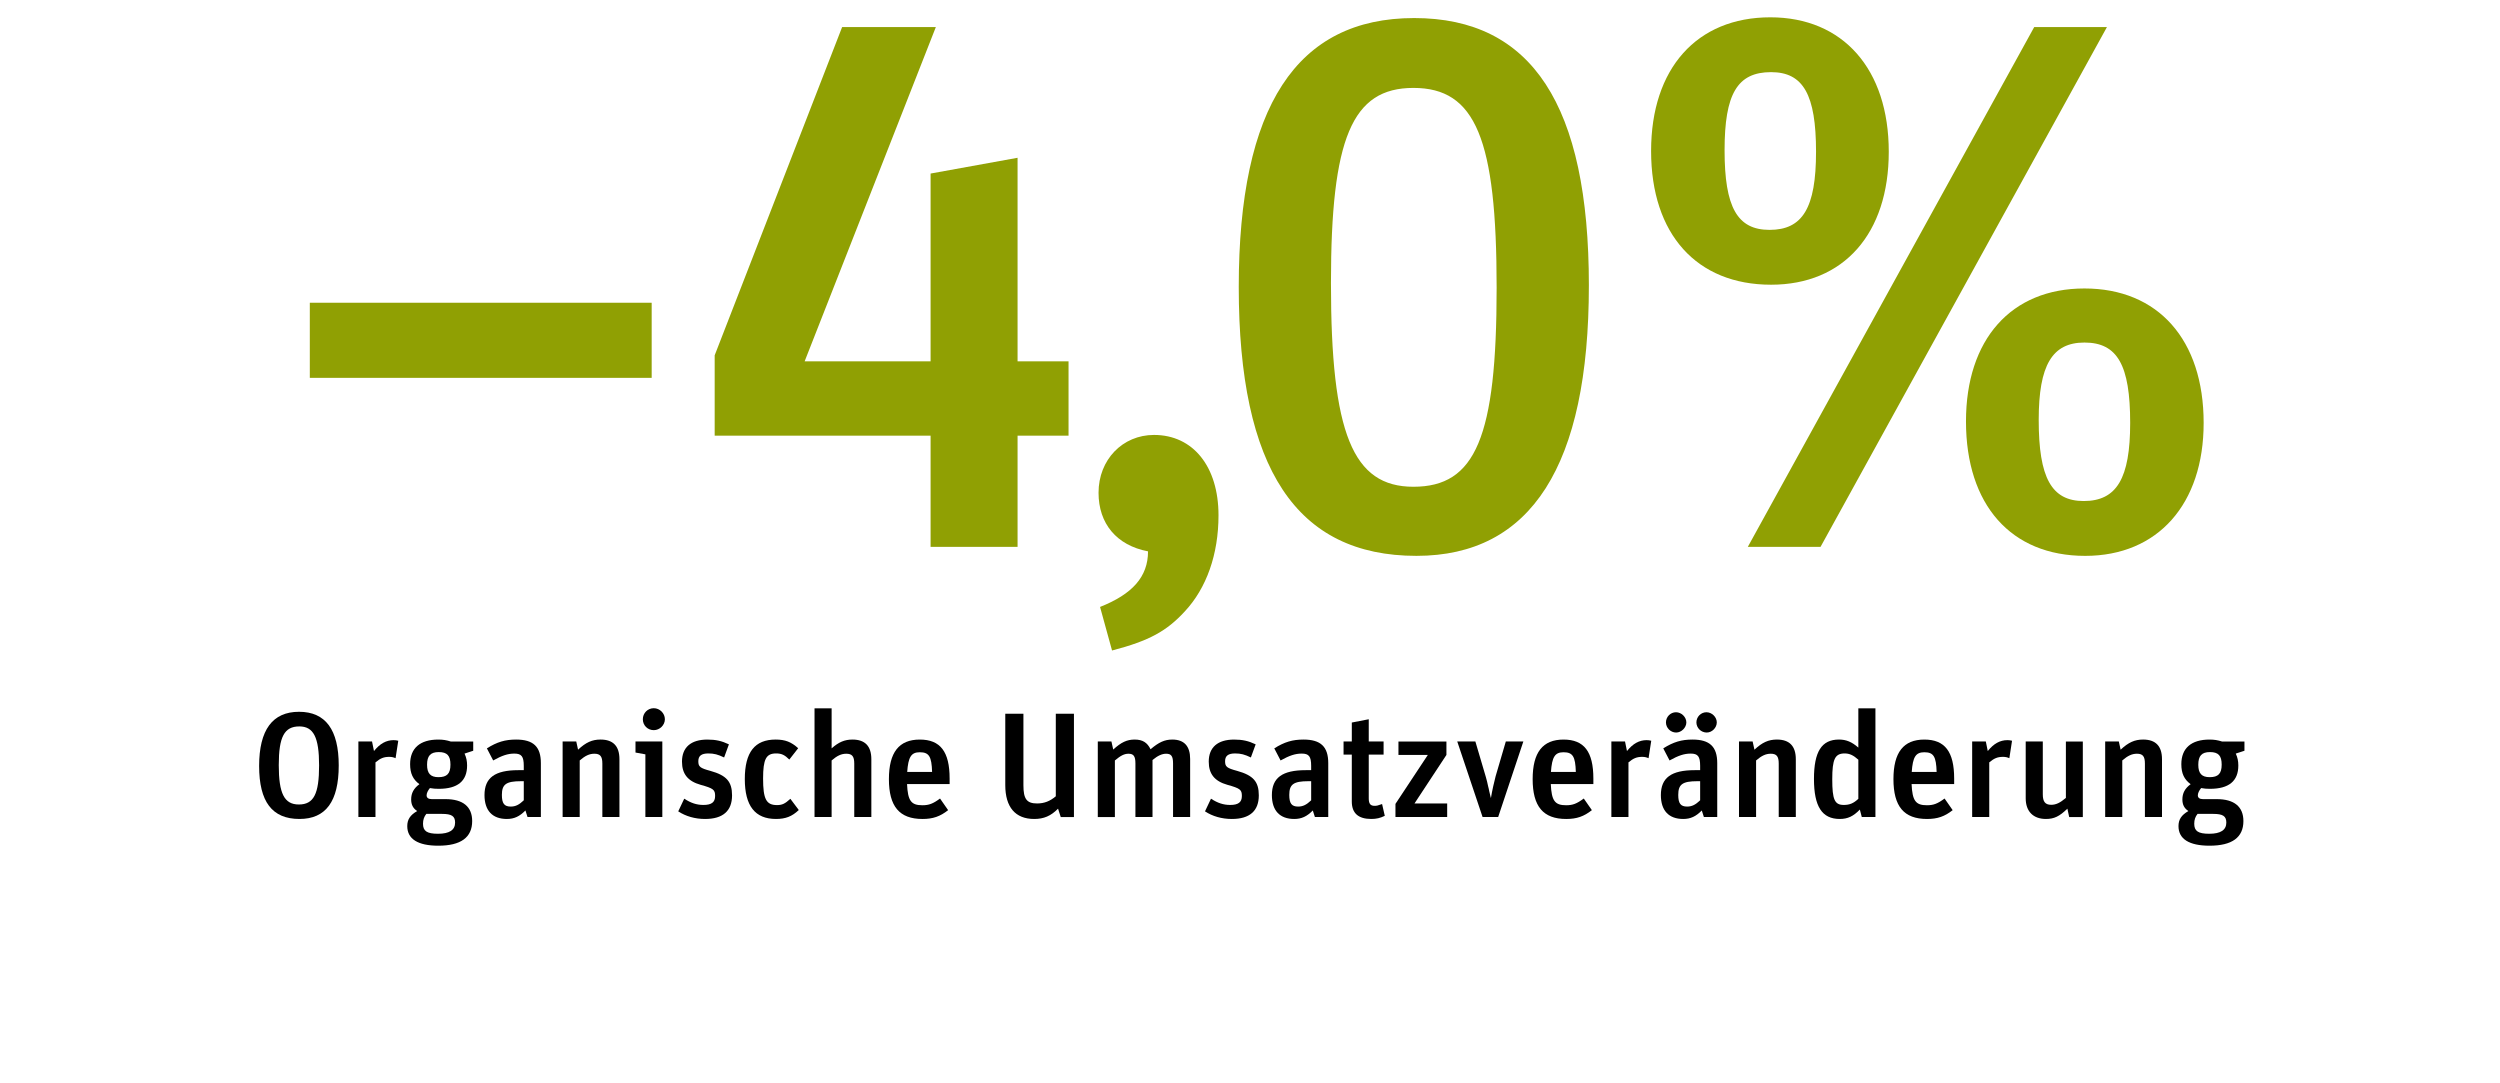 <?xml version="1.0" encoding="UTF-8"?>
<svg xmlns="http://www.w3.org/2000/svg" version="1.1" viewBox="0 0 300 130">
  <!-- Generator: Adobe Illustrator 29.6.1, SVG Export Plug-In . SVG Version: 2.1.1 Build 9)  -->
  <defs>
    <style>
      .st0 {
        fill: #90a003;
      }

      .st1 {
        display: none;
      }
    </style>
  </defs>
  <g id="Umsatz_x5F_in_x5F_Mio_x5F_CHF" class="st1">
    <g>
      <path d="M86.687,97.041c-.864.878-1.709,1.235-2.86,1.235-2.267,0-3.472-1.415-3.472-4.066v-8.562h2.177v8.581c0,1.647.396,2.186,1.637,2.186.863,0,1.547-.269,2.249-.86v-9.906h2.177v12.396h-1.583l-.324-1.003Z"/>
      <path d="M91.456,88.979h1.637l.216.968c.954-.878,1.655-1.2,2.573-1.2.954,0,1.511.357,1.907,1.164.99-.842,1.691-1.164,2.609-1.164,1.421,0,2.141.788,2.141,2.328v6.969h-2.051v-6.431c0-.878-.216-1.165-.828-1.165-.503,0-1.007.233-1.637.753v6.843h-2.051v-6.431c0-.86-.216-1.165-.828-1.165-.503,0-.935.215-1.637.807v6.789h-2.051v-9.064Z"/>
      <path d="M109.827,90.896c-.738-.358-1.206-.483-1.889-.483-.828,0-1.205.286-1.205.931,0,.663.198.824,1.457,1.165,1.925.537,2.591,1.29,2.591,2.938,0,1.863-1.098,2.83-3.238,2.83-1.206,0-2.321-.322-3.22-.913l.719-1.522c.792.52,1.493.752,2.303.752.972,0,1.403-.322,1.403-1.074,0-.753-.198-.914-1.745-1.344-1.529-.431-2.23-1.308-2.23-2.777,0-1.72,1.079-2.65,3.04-2.65,1.008,0,1.727.161,2.591.573l-.576,1.576Z"/>
      <path d="M117.259,97.256c-.702.717-1.35,1.021-2.231,1.021-1.727,0-2.681-1.003-2.681-2.866,0-2.077,1.242-2.991,4.066-2.991h.647v-.52c0-1.129-.27-1.469-1.133-1.469-.773,0-1.475.232-2.537.824l-.755-1.451c1.223-.771,2.195-1.057,3.508-1.057,2.069,0,2.969.859,2.969,2.83v6.467h-1.602l-.251-.788ZM116.737,93.744c-1.799,0-2.303.377-2.303,1.648,0,1.021.288,1.397,1.062,1.397.576,0,1.007-.215,1.565-.753v-2.293h-.324Z"/>
      <path d="M120.948,88.979h.99v-2.275l2.033-.394v2.669h1.781v1.576h-1.781v5.249c0,.645.198.896.702.896.27,0,.396-.035.899-.215l.324,1.415c-.558.269-1.007.376-1.619.376-1.565,0-2.338-.698-2.338-2.096v-5.625h-.99v-1.576Z"/>
      <path d="M127.174,96.468l3.886-5.876h-3.526v-1.612h5.757v1.612l-3.832,5.822h3.922v1.63h-6.207v-1.576Z"/>
      <path d="M140.669,90.323l-1.224-.161v-.681h2.303v8.562h-1.079v-7.721ZM141.946,86.687c0,.448-.377.824-.827.824-.486,0-.828-.341-.828-.824,0-.502.324-.824.81-.824s.845.341.845.824Z"/>
      <path d="M145.023,89.481h.756l.251,1.235c1.062-1.003,1.871-1.415,2.825-1.415,1.313,0,2.105.824,2.105,2.204v6.538h-1.08v-6.252c0-1.075-.378-1.541-1.259-1.541-.773,0-1.493.358-2.519,1.236v6.557h-1.08v-8.562Z"/>
      <path d="M158.393,85.737h1.709l2.394,6.879c.287.859.521,1.756.575,2.257h.036c.107-.932.198-1.308.54-2.257l2.428-6.879h1.691v12.307h-1.133v-8.312c0-1.075.018-1.756.071-3.153h-.018c-.234,1.021-.504,1.881-.882,2.938l-2.213,6.145h-1.097l-2.195-6.037c-.324-.877-.449-1.325-.684-2.274q-.09-.376-.198-.771h-.018c.072,2.329.072,2.651.072,3.153v8.312h-1.08v-12.307Z"/>
      <path d="M171.655,90.323l-1.224-.161v-.681h2.303v8.562h-1.079v-7.721ZM172.933,86.687c0,.448-.378.824-.828.824-.485,0-.827-.341-.827-.824,0-.502.324-.824.81-.824s.846.341.846.824Z"/>
      <path d="M182.306,93.78c0,2.866-1.205,4.442-3.4,4.442-2.248,0-3.454-1.54-3.454-4.442,0-2.92,1.188-4.479,3.4-4.479,2.231,0,3.454,1.577,3.454,4.479ZM176.585,93.744c0,2.526.702,3.619,2.285,3.619,1.637,0,2.303-1.039,2.303-3.619,0-2.489-.72-3.582-2.339-3.582-1.565,0-2.249,1.093-2.249,3.582Z"/>
      <path d="M186.751,97.238c0,.501-.432.931-.953.931-.54,0-.936-.394-.936-.931,0-.538.414-.95.936-.95.504,0,.953.448.953.95Z"/>
      <path d="M200.533,97.148c-.971.734-1.925,1.074-3.076,1.074-3.112,0-4.587-2.006-4.587-6.252,0-4.299,1.493-6.395,4.551-6.395,1.151,0,2.016.286,2.896.949l-.558.806c-.773-.573-1.475-.806-2.356-.806-2.375,0-3.311,1.522-3.311,5.392,0,3.87.918,5.339,3.364,5.339.936,0,1.602-.251,2.519-.932l.558.824Z"/>
      <path d="M203.126,85.737h1.134v5.249h5.146v-5.249h1.151v12.307h-1.151v-6.073h-5.146v6.073h-1.134v-12.307Z"/>
      <path d="M214.084,85.737h6.009v.967h-4.875v4.39h4.029v.949h-4.029v6.001h-1.134v-12.307Z"/>
    </g>
    <g>
      <path class="st0" d="M39.606,57.011h10.976V16.782l-10.436,5.22-3.148-5.94L53.551,2.833h7.647v54.178h9.716v8.459h-31.308v-8.459Z"/>
      <path class="st0" d="M87.65,57.011h10.976V16.782l-10.436,5.22-3.148-5.94,16.554-13.229h7.647v54.178h9.716v8.459h-31.308v-8.459Z"/>
      <path class="st0" d="M130.565,65.2c1.889-19.799,9.537-38.878,21.052-52.648h-27.35V3.193h37.516v9.899c-11.516,13.049-19.253,33.569-20.242,53.278l-10.976-1.17Z"/>
      <path class="st0" d="M170.421,57.011h10.977V16.782l-10.437,5.22-3.148-5.94,16.554-13.229h7.646v54.178h9.717v8.459h-31.309v-8.459Z"/>
      <path class="st0" d="M208.299,72.67c3.868-1.53,5.758-3.6,5.758-6.66-3.778-.72-5.938-3.33-5.938-7.02,0-3.959,2.879-6.93,6.657-6.93,4.679,0,7.737,3.78,7.737,9.63,0,4.68-1.439,8.729-4.049,11.52-2.159,2.34-4.229,3.51-8.727,4.68l-1.439-5.22Z"/>
      <path class="st0" d="M260.299,9.223c-15.204,4.32-20.332,8.91-22.761,20.159,3.778-2.97,7.017-4.14,11.425-4.14,10.797,0,17.634,7.83,17.634,20.069,0,13.049-7.737,21.329-19.883,21.329-13.404,0-21.321-9.99-21.321-26.729,0-11.79,3.148-21.059,9.446-27.539,5.487-5.76,11.336-8.46,23.301-11.07l2.159,7.92ZM236.638,37.751v.09c-.09.54-.09,1.53-.09,2.7v1.17c0,11.52,3.06,16.56,9.896,16.56,6.027,0,9.177-4.32,9.177-12.6,0-8.1-3.059-12.149-9.177-12.149-3.868,0-6.478,1.08-9.807,3.87v.36Z"/>
    </g>
  </g>
  <g id="Organisches_x5F_Wachstum">
    <g>
      <path d="M40.647,91.863c0,4.3-1.547,6.413-4.713,6.413-3.274,0-4.839-2.06-4.839-6.359,0-4.316,1.601-6.502,4.786-6.502,3.184,0,4.767,2.15,4.767,6.449ZM33.452,91.81c0,3.422.666,4.729,2.411,4.729,1.781,0,2.429-1.254,2.429-4.693,0-3.368-.666-4.676-2.375-4.676-1.799,0-2.464,1.254-2.464,4.64Z"/>
      <path d="M43.007,88.979h1.637l.234,1.146c.72-.896,1.475-1.308,2.357-1.308.198,0,.342.018.558.071l-.324,2.097c-.234-.107-.45-.162-.756-.162-.647,0-1.062.162-1.655.663v6.557h-2.051v-9.064Z"/>
      <path d="M55.745,90.431c.216.466.306.896.306,1.433,0,1.863-1.134,2.795-3.4,2.795-.378,0-.684-.018-1.062-.09-.251.305-.396.609-.396.878,0,.287.216.448.611.448h1.655c2.105,0,3.202.913,3.202,2.633,0,1.971-1.367,2.956-4.065,2.956-2.447,0-3.724-.806-3.724-2.347,0-.788.342-1.325,1.188-1.81-.504-.34-.72-.771-.72-1.397,0-.752.306-1.325.989-1.827-.773-.573-1.115-1.289-1.115-2.4,0-1.916,1.188-2.955,3.382-2.955.558,0,.989.071,1.493.232h2.698v1.11l-1.043.341ZM51.158,97.668c-.27.34-.396.698-.396,1.182,0,.878.468,1.201,1.799,1.201,1.367,0,2.051-.448,2.051-1.344,0-.771-.414-1.039-1.565-1.039h-1.889ZM51.248,91.774c0,1.039.414,1.486,1.367,1.486,1.026,0,1.439-.43,1.439-1.505,0-1.074-.396-1.505-1.403-1.505-.989,0-1.403.448-1.403,1.523Z"/>
      <path d="M63.051,97.256c-.702.717-1.35,1.021-2.231,1.021-1.727,0-2.681-1.003-2.681-2.866,0-2.077,1.241-2.991,4.066-2.991h.647v-.52c0-1.129-.27-1.469-1.133-1.469-.773,0-1.475.232-2.537.824l-.755-1.451c1.223-.771,2.195-1.057,3.508-1.057,2.069,0,2.969.859,2.969,2.83v6.467h-1.602l-.251-.788ZM62.529,93.744c-1.799,0-2.303.377-2.303,1.648,0,1.021.288,1.397,1.062,1.397.576,0,1.007-.215,1.565-.753v-2.293h-.324Z"/>
      <path d="M67.514,88.979h1.637l.216.985c.936-.878,1.691-1.218,2.699-1.218,1.511,0,2.267.788,2.267,2.364v6.933h-2.051v-6.413c0-.86-.252-1.183-.954-1.183-.594,0-1.097.233-1.763.807v6.789h-2.051v-9.064Z"/>
      <path d="M77.447,90.521l-1.188-.216v-1.325h3.22v9.064h-2.033v-7.523ZM79.786,86.311c0,.698-.612,1.308-1.332,1.308-.737,0-1.313-.573-1.313-1.308s.576-1.326,1.313-1.326c.72,0,1.332.609,1.332,1.326Z"/>
      <path d="M86.893,90.896c-.738-.358-1.206-.483-1.889-.483-.828,0-1.205.286-1.205.931,0,.663.198.824,1.457,1.165,1.925.537,2.591,1.29,2.591,2.938,0,1.863-1.098,2.83-3.238,2.83-1.206,0-2.321-.322-3.22-.913l.719-1.522c.792.52,1.493.752,2.303.752.972,0,1.403-.322,1.403-1.074,0-.753-.198-.914-1.745-1.344-1.529-.431-2.23-1.308-2.23-2.777,0-1.72,1.079-2.65,3.04-2.65,1.008,0,1.727.161,2.591.573l-.576,1.576Z"/>
      <path d="M95.854,97.202c-.81.771-1.583,1.074-2.735,1.074-2.519,0-3.742-1.576-3.742-4.782,0-3.225,1.187-4.747,3.706-4.747,1.133,0,1.871.286,2.698,1.039l-1.062,1.361c-.558-.556-.935-.734-1.583-.734-1.205,0-1.565.681-1.565,3.009,0,2.473.377,3.189,1.673,3.189.612,0,.954-.162,1.601-.753l1.008,1.344Z"/>
      <path d="M97.744,85.003h2.051v4.801c.845-.753,1.565-1.057,2.5-1.057,1.511,0,2.267.788,2.267,2.364v6.933h-2.051v-6.413c0-.86-.252-1.183-.954-1.183-.594,0-1.097.233-1.763.807v6.789h-2.051v-13.041Z"/>
      <path d="M113.775,97.22c-.954.753-1.817,1.057-3.076,1.057-2.771,0-4.03-1.504-4.03-4.782,0-3.207,1.205-4.747,3.706-4.747,2.464,0,3.58,1.45,3.58,4.675v.663h-5.109c.09,2.007.486,2.544,1.835,2.544.792,0,1.277-.18,2.123-.807l.971,1.397ZM111.851,92.634c-.054-1.845-.36-2.364-1.475-2.364-1.025,0-1.385.555-1.511,2.364h2.986Z"/>
      <path d="M126.965,97.041c-.864.878-1.709,1.235-2.86,1.235-2.267,0-3.472-1.415-3.472-4.066v-8.562h2.177v8.581c0,1.647.396,2.186,1.637,2.186.863,0,1.547-.269,2.249-.86v-9.906h2.177v12.396h-1.583l-.324-1.003Z"/>
      <path d="M131.734,88.979h1.637l.216.968c.954-.878,1.655-1.2,2.573-1.2.954,0,1.511.357,1.907,1.164.99-.842,1.691-1.164,2.609-1.164,1.421,0,2.141.788,2.141,2.328v6.969h-2.051v-6.431c0-.878-.216-1.165-.828-1.165-.503,0-1.007.233-1.637.753v6.843h-2.051v-6.431c0-.86-.216-1.165-.828-1.165-.503,0-.935.215-1.637.807v6.789h-2.051v-9.064Z"/>
      <path d="M150.105,90.896c-.738-.358-1.206-.483-1.889-.483-.828,0-1.205.286-1.205.931,0,.663.198.824,1.457,1.165,1.925.537,2.59,1.29,2.59,2.938,0,1.863-1.097,2.83-3.238,2.83-1.206,0-2.321-.322-3.22-.913l.719-1.522c.792.52,1.493.752,2.303.752.972,0,1.403-.322,1.403-1.074,0-.753-.198-.914-1.745-1.344-1.529-.431-2.23-1.308-2.23-2.777,0-1.72,1.079-2.65,3.04-2.65,1.008,0,1.727.161,2.591.573l-.576,1.576Z"/>
      <path d="M157.537,97.256c-.701.717-1.349,1.021-2.23,1.021-1.727,0-2.681-1.003-2.681-2.866,0-2.077,1.241-2.991,4.065-2.991h.648v-.52c0-1.129-.271-1.469-1.134-1.469-.773,0-1.476.232-2.536.824l-.756-1.451c1.224-.771,2.194-1.057,3.508-1.057,2.069,0,2.969.859,2.969,2.83v6.467h-1.602l-.252-.788ZM157.016,93.744c-1.799,0-2.303.377-2.303,1.648,0,1.021.288,1.397,1.062,1.397.575,0,1.008-.215,1.565-.753v-2.293h-.324Z"/>
      <path d="M161.228,88.979h.989v-2.275l2.033-.394v2.669h1.781v1.576h-1.781v5.249c0,.645.198.896.701.896.271,0,.396-.035.9-.215l.323,1.415c-.558.269-1.008.376-1.619.376-1.565,0-2.339-.698-2.339-2.096v-5.625h-.989v-1.576Z"/>
      <path d="M167.454,96.468l3.886-5.876h-3.526v-1.612h5.757v1.612l-3.832,5.822h3.922v1.63h-6.206v-1.576Z"/>
      <path d="M174.867,88.979h2.177l1.259,4.264c.108.376.198.734.271,1.11.09.358.054.18.126.556.071.269.126.537.197.824h.019c.126-.788.396-1.989.558-2.58l1.224-4.174h2.104l-3.022,9.064h-1.871l-3.04-9.064Z"/>
      <path d="M191.024,97.22c-.953.753-1.817,1.057-3.076,1.057-2.771,0-4.03-1.504-4.03-4.782,0-3.207,1.206-4.747,3.706-4.747,2.465,0,3.58,1.45,3.58,4.675v.663h-5.109c.091,2.007.486,2.544,1.835,2.544.792,0,1.277-.18,2.123-.807l.972,1.397ZM189.1,92.634c-.054-1.845-.36-2.364-1.476-2.364-1.025,0-1.385.555-1.511,2.364h2.986Z"/>
      <path d="M193.365,88.979h1.638l.233,1.146c.72-.896,1.476-1.308,2.356-1.308.198,0,.342.018.558.071l-.323,2.097c-.234-.107-.45-.162-.756-.162-.647,0-1.062.162-1.655.663v6.557h-2.051v-9.064Z"/>
      <path d="M204.215,97.256c-.701.717-1.349,1.021-2.23,1.021-1.727,0-2.681-1.003-2.681-2.866,0-2.077,1.241-2.991,4.065-2.991h.648v-.52c0-1.129-.271-1.469-1.134-1.469-.773,0-1.476.232-2.536.824l-.756-1.451c1.224-.771,2.194-1.057,3.508-1.057,2.069,0,2.969.859,2.969,2.83v6.467h-1.602l-.252-.788ZM202.362,86.687c0,.627-.594,1.218-1.224,1.218-.665,0-1.224-.555-1.224-1.218s.54-1.218,1.206-1.218c.647,0,1.241.574,1.241,1.218ZM203.693,93.744c-1.799,0-2.303.377-2.303,1.648,0,1.021.288,1.397,1.062,1.397.575,0,1.008-.215,1.565-.753v-2.293h-.324ZM206.014,86.687c0,.645-.575,1.218-1.205,1.218-.684,0-1.241-.555-1.241-1.218s.54-1.218,1.205-1.218c.648,0,1.241.574,1.241,1.218Z"/>
      <path d="M208.679,88.979h1.638l.216.985c.936-.878,1.69-1.218,2.698-1.218,1.511,0,2.267.788,2.267,2.364v6.933h-2.051v-6.413c0-.86-.252-1.183-.953-1.183-.594,0-1.098.233-1.764.807v6.789h-2.051v-9.064Z"/>
      <path d="M223.181,97.148c-.773.806-1.457,1.128-2.41,1.128-2.123,0-3.095-1.486-3.095-4.801,0-3.278.918-4.729,3.005-4.729.863,0,1.547.286,2.32.967v-4.711h2.051v13.041h-1.637l-.234-.896ZM223.001,91.165c-.594-.537-1.062-.752-1.637-.752-1.17,0-1.493.681-1.493,3.099,0,2.454.287,3.081,1.385,3.081.701,0,1.169-.197,1.745-.734v-4.693Z"/>
      <path d="M234.319,97.22c-.953.753-1.817,1.057-3.076,1.057-2.771,0-4.03-1.504-4.03-4.782,0-3.207,1.206-4.747,3.706-4.747,2.465,0,3.58,1.45,3.58,4.675v.663h-5.109c.091,2.007.486,2.544,1.835,2.544.792,0,1.277-.18,2.123-.807l.972,1.397ZM232.395,92.634c-.054-1.845-.36-2.364-1.476-2.364-1.025,0-1.385.555-1.511,2.364h2.986Z"/>
      <path d="M236.66,88.979h1.638l.233,1.146c.72-.896,1.476-1.308,2.356-1.308.198,0,.342.018.558.071l-.323,2.097c-.234-.107-.45-.162-.756-.162-.647,0-1.062.162-1.655.663v6.557h-2.051v-9.064Z"/>
      <path d="M248.086,97.041c-.954.932-1.602,1.235-2.573,1.235-1.528,0-2.428-.913-2.428-2.472v-6.825h2.051v6.342c0,.878.287,1.254,1.007,1.254.576,0,1.062-.233,1.764-.824v-6.771h2.032v9.064h-1.637l-.216-1.003Z"/>
      <path d="M252.621,88.979h1.638l.216.985c.936-.878,1.69-1.218,2.698-1.218,1.511,0,2.267.788,2.267,2.364v6.933h-2.051v-6.413c0-.86-.252-1.183-.953-1.183-.594,0-1.098.233-1.764.807v6.789h-2.051v-9.064Z"/>
      <path d="M268.293,90.431c.216.466.306.896.306,1.433,0,1.863-1.134,2.795-3.4,2.795-.378,0-.684-.018-1.062-.09-.252.305-.396.609-.396.878,0,.287.216.448.611.448h1.655c2.104,0,3.202.913,3.202,2.633,0,1.971-1.367,2.956-4.065,2.956-2.447,0-3.725-.806-3.725-2.347,0-.788.342-1.325,1.188-1.81-.504-.34-.72-.771-.72-1.397,0-.752.307-1.325.99-1.827-.774-.573-1.116-1.289-1.116-2.4,0-1.916,1.188-2.955,3.383-2.955.558,0,.989.071,1.493.232h2.698v1.11l-1.043.341ZM263.705,97.668c-.27.34-.396.698-.396,1.182,0,.878.468,1.201,1.799,1.201,1.367,0,2.051-.448,2.051-1.344,0-.771-.414-1.039-1.565-1.039h-1.889ZM263.795,91.774c0,1.039.414,1.486,1.367,1.486,1.025,0,1.439-.43,1.439-1.505,0-1.074-.396-1.505-1.403-1.505-.989,0-1.403.448-1.403,1.523Z"/>
    </g>
    <g>
      <path class="st0" d="M37.177,36.329h41.024v9.013h-41.024v-9.013Z"/>
      <path class="st0" d="M85.761,52.282v-9.644L101.055,3.25h11.246l-15.744,40.109h15.114v-22.533l10.437-1.893v24.426h6.117v8.923h-6.117v13.34h-10.437v-13.34h-25.91Z"/>
      <path class="st0" d="M132.005,72.833c3.869-1.533,5.758-3.605,5.758-6.67-3.779-.721-5.938-3.335-5.938-7.031,0-3.966,2.879-6.94,6.658-6.94,4.678,0,7.737,3.785,7.737,9.644,0,4.687-1.439,8.743-4.048,11.537-2.159,2.343-4.228,3.515-8.727,4.687l-1.439-5.228Z"/>
      <path class="st0" d="M190.664,34.255c0,21.632-6.928,32.448-20.692,32.448-14.395,0-21.322-10.456-21.322-32.268,0-21.632,6.928-32.268,21.052-32.268,14.125,0,20.963,10.456,20.963,32.087ZM159.715,33.985c0,18.026,2.609,24.426,9.896,24.426,7.468,0,9.986-5.949,9.986-23.885,0-17.846-2.519-23.976-9.986-23.976-7.377,0-9.896,6.039-9.896,23.435Z"/>
      <path class="st0" d="M226.652,18.212c0,9.824-5.398,15.954-14.125,15.954-8.906,0-14.395-6.039-14.395-16.044,0-9.915,5.488-16.044,14.305-16.044,8.727,0,14.215,6.219,14.215,16.134ZM206.949,18.031c0,6.851,1.529,9.554,5.398,9.554,3.958,0,5.577-2.614,5.577-9.374,0-6.85-1.529-9.554-5.397-9.554-4.049,0-5.578,2.614-5.578,9.374ZM244.105,3.25h8.727l-34.367,62.373h-8.727L244.105,3.25ZM264.438,50.75c0,9.734-5.488,15.954-14.215,15.954-8.906,0-14.305-6.129-14.305-16.134,0-9.825,5.398-15.954,14.215-15.954s14.305,6.129,14.305,16.134ZM244.645,50.39c0,6.94,1.53,9.734,5.398,9.734,3.959,0,5.578-2.704,5.578-9.374,0-6.94-1.529-9.645-5.488-9.645-3.868,0-5.488,2.704-5.488,9.284Z"/>
    </g>
  </g>
  <g id="Anorganisches_x5F_Wachstum" class="st1">
    <g>
      <path d="M25.426,85.647h2.303l3.544,12.396h-2.339l-.792-3.063h-3.382l-.828,3.063h-2.212l3.706-12.396ZM26.488,88.084c-.162,1.074-.324,1.773-.684,3.081l-.576,2.114h2.483l-.54-2.114c-.342-1.308-.468-1.952-.647-3.081h-.036Z"/>
      <path d="M33.021,88.979h1.637l.216.985c.936-.878,1.691-1.218,2.699-1.218,1.511,0,2.267.788,2.267,2.364v6.933h-2.051v-6.413c0-.86-.252-1.183-.954-1.183-.594,0-1.097.233-1.763.807v6.789h-2.051v-9.064Z"/>
      <path d="M49.609,93.529c0,3.136-1.295,4.747-3.796,4.747-2.59,0-3.868-1.594-3.868-4.782,0-3.171,1.259-4.747,3.814-4.747s3.85,1.594,3.85,4.782ZM44.123,93.512c0,2.437.396,3.225,1.637,3.225,1.259,0,1.655-.771,1.655-3.261,0-2.436-.396-3.188-1.673-3.188-1.224,0-1.619.771-1.619,3.225Z"/>
      <path d="M51.77,88.979h1.637l.234,1.146c.72-.896,1.475-1.308,2.357-1.308.198,0,.342.018.558.071l-.324,2.097c-.234-.107-.45-.162-.756-.162-.647,0-1.062.162-1.655.663v6.557h-2.051v-9.064Z"/>
      <path d="M64.508,90.431c.216.466.306.896.306,1.433,0,1.863-1.134,2.795-3.4,2.795-.378,0-.684-.018-1.062-.09-.252.305-.396.609-.396.878,0,.287.216.448.611.448h1.655c2.105,0,3.202.913,3.202,2.633,0,1.971-1.367,2.956-4.065,2.956-2.447,0-3.724-.806-3.724-2.347,0-.788.342-1.325,1.188-1.81-.504-.34-.72-.771-.72-1.397,0-.752.306-1.325.989-1.827-.773-.573-1.115-1.289-1.115-2.4,0-1.916,1.188-2.955,3.382-2.955.558,0,.989.071,1.493.232h2.698v1.11l-1.043.341ZM59.921,97.668c-.27.34-.396.698-.396,1.182,0,.878.467,1.201,1.799,1.201,1.367,0,2.051-.448,2.051-1.344,0-.771-.414-1.039-1.565-1.039h-1.889ZM60.011,91.774c0,1.039.414,1.486,1.367,1.486,1.025,0,1.439-.43,1.439-1.505,0-1.074-.396-1.505-1.403-1.505-.989,0-1.403.448-1.403,1.523Z"/>
      <path d="M71.814,97.256c-.702.717-1.35,1.021-2.231,1.021-1.727,0-2.681-1.003-2.681-2.866,0-2.077,1.242-2.991,4.066-2.991h.647v-.52c0-1.129-.27-1.469-1.133-1.469-.773,0-1.475.232-2.537.824l-.755-1.451c1.223-.771,2.195-1.057,3.508-1.057,2.069,0,2.969.859,2.969,2.83v6.467h-1.602l-.251-.788ZM71.292,93.744c-1.799,0-2.303.377-2.303,1.648,0,1.021.288,1.397,1.062,1.397.576,0,1.007-.215,1.565-.753v-2.293h-.324Z"/>
      <path d="M76.277,88.979h1.637l.216.985c.936-.878,1.691-1.218,2.699-1.218,1.511,0,2.267.788,2.267,2.364v6.933h-2.051v-6.413c0-.86-.252-1.183-.954-1.183-.594,0-1.097.233-1.763.807v6.789h-2.051v-9.064Z"/>
      <path d="M86.21,90.521l-1.188-.216v-1.325h3.22v9.064h-2.033v-7.523ZM88.549,86.311c0,.698-.612,1.308-1.332,1.308-.737,0-1.313-.573-1.313-1.308s.576-1.326,1.313-1.326c.72,0,1.332.609,1.332,1.326Z"/>
      <path d="M95.656,90.896c-.738-.358-1.206-.483-1.889-.483-.828,0-1.205.286-1.205.931,0,.663.198.824,1.457,1.165,1.925.537,2.591,1.29,2.591,2.938,0,1.863-1.098,2.83-3.238,2.83-1.206,0-2.321-.322-3.22-.913l.719-1.522c.792.52,1.493.752,2.303.752.972,0,1.403-.322,1.403-1.074,0-.753-.198-.914-1.745-1.344-1.529-.431-2.23-1.308-2.23-2.777,0-1.72,1.079-2.65,3.04-2.65,1.008,0,1.727.161,2.591.573l-.576,1.576Z"/>
      <path d="M104.617,97.202c-.81.771-1.583,1.074-2.735,1.074-2.519,0-3.742-1.576-3.742-4.782,0-3.225,1.188-4.747,3.706-4.747,1.133,0,1.871.286,2.698,1.039l-1.062,1.361c-.558-.556-.935-.734-1.583-.734-1.205,0-1.565.681-1.565,3.009,0,2.473.377,3.189,1.673,3.189.612,0,.954-.162,1.601-.753l1.008,1.344Z"/>
      <path d="M106.507,85.003h2.051v4.801c.845-.753,1.565-1.057,2.5-1.057,1.511,0,2.267.788,2.267,2.364v6.933h-2.051v-6.413c0-.86-.252-1.183-.954-1.183-.594,0-1.097.233-1.763.807v6.789h-2.051v-13.041Z"/>
      <path d="M122.539,97.22c-.954.753-1.817,1.057-3.076,1.057-2.771,0-4.03-1.504-4.03-4.782,0-3.207,1.205-4.747,3.706-4.747,2.464,0,3.58,1.45,3.58,4.675v.663h-5.109c.09,2.007.486,2.544,1.835,2.544.792,0,1.277-.18,2.123-.807l.971,1.397ZM120.614,92.634c-.054-1.845-.36-2.364-1.475-2.364-1.025,0-1.385.555-1.511,2.364h2.986Z"/>
      <path d="M135.728,97.041c-.864.878-1.709,1.235-2.861,1.235-2.267,0-3.472-1.415-3.472-4.066v-8.562h2.177v8.581c0,1.647.396,2.186,1.637,2.186.863,0,1.547-.269,2.249-.86v-9.906h2.177v12.396h-1.583l-.324-1.003Z"/>
      <path d="M140.498,88.979h1.637l.216.968c.954-.878,1.655-1.2,2.573-1.2.954,0,1.511.357,1.907,1.164.99-.842,1.691-1.164,2.609-1.164,1.421,0,2.141.788,2.141,2.328v6.969h-2.051v-6.431c0-.878-.216-1.165-.828-1.165-.503,0-1.007.233-1.637.753v6.843h-2.051v-6.431c0-.86-.216-1.165-.828-1.165-.503,0-.935.215-1.637.807v6.789h-2.051v-9.064Z"/>
      <path d="M158.869,90.896c-.737-.358-1.205-.483-1.889-.483-.828,0-1.206.286-1.206.931,0,.663.198.824,1.458,1.165,1.925.537,2.59,1.29,2.59,2.938,0,1.863-1.097,2.83-3.238,2.83-1.205,0-2.32-.322-3.22-.913l.72-1.522c.791.52,1.493.752,2.303.752.971,0,1.403-.322,1.403-1.074,0-.753-.198-.914-1.745-1.344-1.529-.431-2.231-1.308-2.231-2.777,0-1.72,1.08-2.65,3.041-2.65,1.007,0,1.727.161,2.59.573l-.575,1.576Z"/>
      <path d="M166.301,97.256c-.701.717-1.349,1.021-2.23,1.021-1.727,0-2.681-1.003-2.681-2.866,0-2.077,1.241-2.991,4.065-2.991h.648v-.52c0-1.129-.271-1.469-1.134-1.469-.773,0-1.476.232-2.536.824l-.756-1.451c1.224-.771,2.194-1.057,3.508-1.057,2.069,0,2.969.859,2.969,2.83v6.467h-1.602l-.252-.788ZM165.779,93.744c-1.799,0-2.303.377-2.303,1.648,0,1.021.288,1.397,1.062,1.397.575,0,1.008-.215,1.565-.753v-2.293h-.324Z"/>
      <path d="M169.991,88.979h.989v-2.275l2.033-.394v2.669h1.781v1.576h-1.781v5.249c0,.645.198.896.701.896.271,0,.396-.035.9-.215l.323,1.415c-.558.269-1.008.376-1.619.376-1.565,0-2.339-.698-2.339-2.096v-5.625h-.989v-1.576Z"/>
      <path d="M176.218,96.468l3.886-5.876h-3.526v-1.612h5.757v1.612l-3.832,5.822h3.922v1.63h-6.206v-1.576Z"/>
      <path d="M183.631,88.979h2.177l1.259,4.264c.108.376.198.734.271,1.11.09.358.054.18.126.556.071.269.126.537.197.824h.019c.126-.788.396-1.989.558-2.58l1.224-4.174h2.104l-3.022,9.064h-1.871l-3.04-9.064Z"/>
      <path d="M199.788,97.22c-.953.753-1.817,1.057-3.076,1.057-2.771,0-4.03-1.504-4.03-4.782,0-3.207,1.206-4.747,3.706-4.747,2.465,0,3.58,1.45,3.58,4.675v.663h-5.109c.091,2.007.486,2.544,1.835,2.544.792,0,1.277-.18,2.123-.807l.972,1.397ZM197.863,92.634c-.054-1.845-.36-2.364-1.476-2.364-1.025,0-1.385.555-1.511,2.364h2.986Z"/>
      <path d="M202.129,88.979h1.638l.233,1.146c.72-.896,1.476-1.308,2.356-1.308.198,0,.342.018.558.071l-.323,2.097c-.234-.107-.45-.162-.756-.162-.647,0-1.062.162-1.655.663v6.557h-2.051v-9.064Z"/>
      <path d="M212.979,97.256c-.701.717-1.349,1.021-2.23,1.021-1.727,0-2.681-1.003-2.681-2.866,0-2.077,1.241-2.991,4.065-2.991h.648v-.52c0-1.129-.271-1.469-1.134-1.469-.773,0-1.476.232-2.536.824l-.756-1.451c1.224-.771,2.194-1.057,3.508-1.057,2.069,0,2.969.859,2.969,2.83v6.467h-1.602l-.252-.788ZM211.126,86.687c0,.627-.594,1.218-1.224,1.218-.665,0-1.224-.555-1.224-1.218s.54-1.218,1.206-1.218c.647,0,1.241.574,1.241,1.218ZM212.457,93.744c-1.799,0-2.303.377-2.303,1.648,0,1.021.288,1.397,1.062,1.397.575,0,1.008-.215,1.565-.753v-2.293h-.324ZM214.777,86.687c0,.645-.575,1.218-1.205,1.218-.684,0-1.241-.555-1.241-1.218s.54-1.218,1.205-1.218c.648,0,1.241.574,1.241,1.218Z"/>
      <path d="M217.442,88.979h1.638l.216.985c.936-.878,1.69-1.218,2.698-1.218,1.511,0,2.267.788,2.267,2.364v6.933h-2.051v-6.413c0-.86-.252-1.183-.953-1.183-.594,0-1.098.233-1.764.807v6.789h-2.051v-9.064Z"/>
      <path d="M231.944,97.148c-.773.806-1.457,1.128-2.41,1.128-2.123,0-3.095-1.486-3.095-4.801,0-3.278.918-4.729,3.005-4.729.863,0,1.547.286,2.32.967v-4.711h2.051v13.041h-1.637l-.234-.896ZM231.765,91.165c-.594-.537-1.062-.752-1.637-.752-1.17,0-1.493.681-1.493,3.099,0,2.454.287,3.081,1.385,3.081.701,0,1.169-.197,1.745-.734v-4.693Z"/>
      <path d="M243.083,97.22c-.953.753-1.817,1.057-3.076,1.057-2.771,0-4.03-1.504-4.03-4.782,0-3.207,1.206-4.747,3.706-4.747,2.465,0,3.58,1.45,3.58,4.675v.663h-5.109c.091,2.007.486,2.544,1.835,2.544.792,0,1.277-.18,2.123-.807l.972,1.397ZM241.158,92.634c-.054-1.845-.36-2.364-1.476-2.364-1.025,0-1.385.555-1.511,2.364h2.986Z"/>
      <path d="M245.424,88.979h1.638l.233,1.146c.72-.896,1.476-1.308,2.356-1.308.198,0,.342.018.558.071l-.323,2.097c-.234-.107-.45-.162-.756-.162-.647,0-1.062.162-1.655.663v6.557h-2.051v-9.064Z"/>
      <path d="M256.85,97.041c-.954.932-1.602,1.235-2.573,1.235-1.528,0-2.428-.913-2.428-2.472v-6.825h2.051v6.342c0,.878.287,1.254,1.007,1.254.576,0,1.062-.233,1.764-.824v-6.771h2.032v9.064h-1.637l-.216-1.003Z"/>
      <path d="M261.385,88.979h1.638l.216.985c.936-.878,1.69-1.218,2.698-1.218,1.511,0,2.267.788,2.267,2.364v6.933h-2.051v-6.413c0-.86-.252-1.183-.953-1.183-.594,0-1.098.233-1.764.807v6.789h-2.051v-9.064Z"/>
      <path d="M277.057,90.431c.216.466.306.896.306,1.433,0,1.863-1.134,2.795-3.4,2.795-.378,0-.684-.018-1.062-.09-.252.305-.396.609-.396.878,0,.287.216.448.611.448h1.655c2.104,0,3.202.913,3.202,2.633,0,1.971-1.367,2.956-4.065,2.956-2.447,0-3.725-.806-3.725-2.347,0-.788.342-1.325,1.188-1.81-.504-.34-.72-.771-.72-1.397,0-.752.307-1.325.99-1.827-.774-.573-1.116-1.289-1.116-2.4,0-1.916,1.188-2.955,3.383-2.955.558,0,.989.071,1.493.232h2.698v1.11l-1.043.341ZM272.469,97.668c-.27.34-.396.698-.396,1.182,0,.878.468,1.201,1.799,1.201,1.367,0,2.051-.448,2.051-1.344,0-.771-.414-1.039-1.565-1.039h-1.889ZM272.559,91.774c0,1.039.414,1.486,1.367,1.486,1.025,0,1.439-.43,1.439-1.505,0-1.074-.396-1.505-1.403-1.505-.989,0-1.403.448-1.403,1.523Z"/>
    </g>
    <g>
      <path class="st0" d="M60.209,52.282v-9.644L75.503,3.25h11.246l-15.744,40.109h15.114v-22.533l10.437-1.893v24.426h6.117v8.923h-6.117v13.34h-10.437v-13.34h-25.91Z"/>
      <path class="st0" d="M108.253,72.833c3.869-1.533,5.758-3.605,5.758-6.67-3.778-.721-5.938-3.335-5.938-7.031,0-3.966,2.879-6.94,6.657-6.94,4.678,0,7.737,3.785,7.737,9.644,0,4.687-1.439,8.743-4.049,11.537-2.159,2.343-4.229,3.515-8.727,4.687l-1.439-5.228Z"/>
      <path class="st0" d="M162.053,9.289c-15.204,4.326-20.332,8.923-22.761,20.19,3.779-2.975,7.018-4.146,11.426-4.146,10.796,0,17.633,7.841,17.633,20.1,0,13.069-7.737,21.362-19.882,21.362-13.405,0-21.322-10.005-21.322-26.77,0-11.807,3.148-21.091,9.446-27.581,5.488-5.769,11.335-8.473,23.301-11.086l2.159,7.932ZM138.392,37.861v.09c-.09.541-.09,1.532-.09,2.704v1.171c0,11.537,3.059,16.584,9.896,16.584,6.027,0,9.177-4.326,9.177-12.619,0-8.112-3.059-12.168-9.177-12.168-3.869,0-6.478,1.082-9.806,3.876v.36Z"/>
      <path class="st0" d="M202.898,18.212c0,9.824-5.397,15.954-14.124,15.954-8.907,0-14.395-6.039-14.395-16.044,0-9.915,5.487-16.044,14.305-16.044,8.727,0,14.214,6.219,14.214,16.134ZM183.196,18.031c0,6.851,1.529,9.554,5.398,9.554,3.958,0,5.577-2.614,5.577-9.374,0-6.85-1.529-9.554-5.397-9.554-4.049,0-5.578,2.614-5.578,9.374ZM220.353,3.25h8.727l-34.367,62.373h-8.727L220.353,3.25ZM240.685,50.75c0,9.734-5.488,15.954-14.215,15.954-8.906,0-14.305-6.129-14.305-16.134,0-9.825,5.398-15.954,14.215-15.954s14.305,6.129,14.305,16.134ZM220.893,50.39c0,6.94,1.529,9.734,5.397,9.734,3.958,0,5.578-2.704,5.578-9.374,0-6.94-1.529-9.645-5.488-9.645-3.868,0-5.487,2.704-5.487,9.284Z"/>
    </g>
  </g>
  <g id="Anzahl_x5F_Mitarbeitende" class="st1">
    <g>
      <path d="M72.967,85.647h2.303l3.544,12.396h-2.339l-.792-3.063h-3.382l-.828,3.063h-2.212l3.706-12.396ZM74.028,88.084c-.162,1.074-.324,1.773-.684,3.081l-.576,2.114h2.483l-.54-2.114c-.342-1.308-.468-1.952-.647-3.081h-.036Z"/>
      <path d="M80.561,88.979h1.637l.216.985c.936-.878,1.691-1.218,2.699-1.218,1.511,0,2.267.788,2.267,2.364v6.933h-2.051v-6.413c0-.86-.252-1.183-.954-1.183-.594,0-1.097.233-1.763.807v6.789h-2.051v-9.064Z"/>
      <path d="M89.414,96.468l3.886-5.876h-3.526v-1.612h5.757v1.612l-3.832,5.822h3.922v1.63h-6.207v-1.576Z"/>
      <path d="M102.135,97.256c-.702.717-1.35,1.021-2.231,1.021-1.727,0-2.681-1.003-2.681-2.866,0-2.077,1.241-2.991,4.066-2.991h.647v-.52c0-1.129-.27-1.469-1.133-1.469-.773,0-1.475.232-2.537.824l-.755-1.451c1.223-.771,2.195-1.057,3.508-1.057,2.069,0,2.969.859,2.969,2.83v6.467h-1.602l-.251-.788ZM101.613,93.744c-1.799,0-2.303.377-2.303,1.648,0,1.021.288,1.397,1.062,1.397.576,0,1.007-.215,1.565-.753v-2.293h-.324Z"/>
      <path d="M106.598,85.003h2.051v4.801c.845-.753,1.565-1.057,2.5-1.057,1.511,0,2.267.788,2.267,2.364v6.933h-2.051v-6.413c0-.86-.252-1.183-.954-1.183-.594,0-1.097.233-1.763.807v6.789h-2.051v-13.041Z"/>
      <path d="M119.283,98.008c-.468.161-.881.233-1.331.233-1.403,0-1.907-.663-1.907-2.544v-10.694h2.051v10.945c0,.555.126.698.648.698l.288-.018.252,1.379Z"/>
      <path d="M125.726,85.647h3.004l1.691,5.769c.27.913.432,1.827.504,2.812h.036c.126-1.254.234-1.953.486-2.812l1.655-5.769h3.112v12.396h-2.123v-6.359c0-1.559.054-3.063.144-4.245h-.036c-.18,1.092-.612,2.901-.936,3.94l-1.421,4.479h-1.997l-1.403-4.281c-.27-.842-.666-2.669-.899-4.138h-.036c.09,1.182.144,2.901.144,4.281v6.323h-1.925v-12.396Z"/>
      <path d="M139.581,90.521l-1.188-.216v-1.325h3.22v9.064h-2.033v-7.523ZM141.92,86.311c0,.698-.612,1.308-1.332,1.308-.737,0-1.313-.573-1.313-1.308s.576-1.326,1.313-1.326c.72,0,1.332.609,1.332,1.326Z"/>
      <path d="M143.576,88.979h.99v-2.275l2.033-.394v2.669h1.781v1.576h-1.781v5.249c0,.645.198.896.702.896.27,0,.396-.035.899-.215l.324,1.415c-.558.269-1.007.376-1.619.376-1.565,0-2.338-.698-2.338-2.096v-5.625h-.99v-1.576Z"/>
      <path d="M154.731,97.256c-.702.717-1.35,1.021-2.231,1.021-1.727,0-2.68-1.003-2.68-2.866,0-2.077,1.242-2.991,4.066-2.991h.647v-.52c0-1.129-.27-1.469-1.133-1.469-.774,0-1.476.232-2.537.824l-.755-1.451c1.223-.771,2.195-1.057,3.508-1.057,2.068,0,2.968.859,2.968,2.83v6.467h-1.601l-.252-.788ZM154.21,93.744c-1.8,0-2.303.377-2.303,1.648,0,1.021.287,1.397,1.061,1.397.576,0,1.008-.215,1.565-.753v-2.293h-.323Z"/>
      <path d="M159.194,88.979h1.638l.233,1.146c.72-.896,1.476-1.308,2.356-1.308.198,0,.342.018.558.071l-.323,2.097c-.234-.107-.45-.162-.756-.162-.647,0-1.062.162-1.655.663v6.557h-2.051v-9.064Z"/>
      <path d="M167.741,89.768c.684-.698,1.422-1.021,2.321-1.021,2.068,0,3.004,1.469,3.004,4.729,0,3.314-.953,4.801-3.059,4.801-.953,0-1.78-.357-2.446-1.074l-.233.842h-1.638v-13.041h2.051v4.765ZM167.741,95.912c.504.466,1.008.681,1.602.681,1.205,0,1.529-.645,1.529-3.099s-.288-3.081-1.422-3.081c-.629,0-1.062.196-1.709.806v4.693Z"/>
      <path d="M181.902,97.22c-.953.753-1.817,1.057-3.076,1.057-2.771,0-4.03-1.504-4.03-4.782,0-3.207,1.206-4.747,3.706-4.747,2.465,0,3.58,1.45,3.58,4.675v.663h-5.109c.091,2.007.486,2.544,1.835,2.544.792,0,1.277-.18,2.123-.807l.972,1.397ZM179.978,92.634c-.054-1.845-.36-2.364-1.476-2.364-1.025,0-1.385.555-1.511,2.364h2.986Z"/>
      <path d="M184.747,90.521l-1.188-.216v-1.325h3.221v9.064h-2.033v-7.523ZM187.086,86.311c0,.698-.611,1.308-1.331,1.308-.738,0-1.313-.573-1.313-1.308s.575-1.326,1.313-1.326c.72,0,1.331.609,1.331,1.326Z"/>
      <path d="M188.742,88.979h.989v-2.275l2.033-.394v2.669h1.781v1.576h-1.781v5.249c0,.645.198.896.701.896.271,0,.396-.035.899-.215l.324,1.415c-.558.269-1.008.376-1.619.376-1.565,0-2.339-.698-2.339-2.096v-5.625h-.989v-1.576Z"/>
      <path d="M202.146,97.22c-.953.753-1.817,1.057-3.076,1.057-2.771,0-4.03-1.504-4.03-4.782,0-3.207,1.206-4.747,3.706-4.747,2.465,0,3.58,1.45,3.58,4.675v.663h-5.109c.091,2.007.486,2.544,1.835,2.544.792,0,1.277-.18,2.123-.807l.972,1.397ZM200.222,92.634c-.054-1.845-.36-2.364-1.476-2.364-1.025,0-1.385.555-1.511,2.364h2.986Z"/>
      <path d="M204.487,88.979h1.638l.216.985c.936-.878,1.69-1.218,2.698-1.218,1.511,0,2.267.788,2.267,2.364v6.933h-2.051v-6.413c0-.86-.252-1.183-.953-1.183-.594,0-1.098.233-1.764.807v6.789h-2.051v-9.064Z"/>
      <path d="M218.989,97.148c-.773.806-1.457,1.128-2.41,1.128-2.123,0-3.095-1.486-3.095-4.801,0-3.278.918-4.729,3.005-4.729.863,0,1.547.286,2.32.967v-4.711h2.051v13.041h-1.637l-.234-.896ZM218.81,91.165c-.594-.537-1.062-.752-1.637-.752-1.17,0-1.493.681-1.493,3.099,0,2.454.287,3.081,1.385,3.081.701,0,1.169-.197,1.745-.734v-4.693Z"/>
      <path d="M230.128,97.22c-.953.753-1.817,1.057-3.076,1.057-2.771,0-4.03-1.504-4.03-4.782,0-3.207,1.206-4.747,3.706-4.747,2.465,0,3.58,1.45,3.58,4.675v.663h-5.109c.091,2.007.486,2.544,1.835,2.544.792,0,1.277-.18,2.123-.807l.972,1.397ZM228.203,92.634c-.054-1.845-.36-2.364-1.476-2.364-1.025,0-1.385.555-1.511,2.364h2.986Z"/>
    </g>
    <g>
      <path class="st0" d="M39.994,57.011h10.979V16.782l-10.439,5.22-3.15-5.94L53.943,2.833h7.65v54.178h9.72v8.459h-31.319v-8.459Z"/>
      <path class="st0" d="M111.902,9.223c-15.209,4.32-20.339,8.91-22.769,20.159,3.78-2.97,7.02-4.14,11.429-4.14,10.8,0,17.64,7.83,17.64,20.069,0,13.049-7.74,21.329-19.89,21.329-13.409,0-21.329-9.99-21.329-26.729,0-11.79,3.15-21.059,9.45-27.539,5.49-5.76,11.34-8.46,23.309-11.07l2.16,7.92ZM88.233,37.751v.09c-.09.54-.09,1.53-.09,2.7v1.17c0,11.52,3.06,16.56,9.9,16.56,6.029,0,9.179-4.32,9.179-12.6,0-8.1-3.06-12.149-9.179-12.149-3.87,0-6.48,1.08-9.81,3.87v.36Z"/>
      <path class="st0" d="M132.333,6.433c5.85-3.06,11.07-4.41,17.37-4.41,11.609,0,18.359,5.85,18.359,15.749,0,7.11-2.61,11.43-8.73,14.129,7.2,2.43,10.71,7.47,10.71,15.3,0,12.599-7.83,19.439-22.229,19.439-5.31,0-10.529-.9-16.379-2.79l1.89-8.279c5.49,1.35,9.63,1.89,13.41,1.89,8.369,0,11.699-3.24,11.699-11.16,0-7.56-2.97-10.08-11.97-10.08h-4.229v-8.37h4.859c7.109,0,9.99-2.61,9.99-8.91,0-5.58-2.7-8.009-8.91-8.009-4.41,0-8.279.99-12.87,3.15l-2.97-7.65Z"/>
      <path class="st0" d="M212.7,9.223c-15.21,4.32-20.339,8.91-22.77,20.159,3.78-2.97,7.02-4.14,11.43-4.14,10.8,0,17.64,7.83,17.64,20.069,0,13.049-7.74,21.329-19.89,21.329-13.409,0-21.329-9.99-21.329-26.729,0-11.79,3.15-21.059,9.45-27.539,5.489-5.76,11.339-8.46,23.309-11.07l2.16,7.92ZM189.031,37.751v.09c-.09.54-.09,1.53-.09,2.7v1.17c0,11.52,3.06,16.56,9.899,16.56,6.029,0,9.18-4.32,9.18-12.6,0-8.1-3.061-12.149-9.18-12.149-3.87,0-6.479,1.08-9.81,3.87v.36Z"/>
      <path class="st0" d="M261.299,9.223c-15.21,4.32-20.34,8.91-22.77,20.159,3.78-2.97,7.02-4.14,11.43-4.14,10.8,0,17.64,7.83,17.64,20.069,0,13.049-7.74,21.329-19.89,21.329-13.409,0-21.329-9.99-21.329-26.729,0-11.79,3.15-21.059,9.45-27.539,5.489-5.76,11.339-8.46,23.309-11.07l2.16,7.92ZM237.63,37.751v.09c-.09.54-.09,1.53-.09,2.7v1.17c0,11.52,3.06,16.56,9.899,16.56,6.029,0,9.18-4.32,9.18-12.6,0-8.1-3.061-12.149-9.18-12.149-3.87,0-6.48,1.08-9.81,3.87v.36Z"/>
    </g>
  </g>
  <g id="EBIT_x5F_Marge" class="st1">
    <g>
      <path d="M108.298,85.647h6.512v1.846h-4.335v3.17h3.472v1.81h-3.472v3.708h4.605v1.863h-6.782v-12.396Z"/>
      <path d="M117.331,85.647h4.174c2.249,0,3.418,1.11,3.418,3.278,0,1.379-.378,2.007-1.565,2.525,1.421.431,2.069,1.38,2.069,3.063,0,2.347-1.295,3.529-3.904,3.529h-4.191v-12.396ZM121.163,90.753c1.115,0,1.529-.448,1.529-1.666,0-1.164-.468-1.647-1.601-1.647h-1.619v3.313h1.691ZM121.181,96.253c1.367,0,1.925-.556,1.925-1.881,0-1.326-.54-1.863-1.889-1.863h-1.745v3.744h1.709Z"/>
      <path d="M127.282,96.844l1.241-.197v-9.602l-1.241-.215v-1.183h4.678v1.183l-1.242.215v9.602l1.242.197v1.2h-4.678v-1.2Z"/>
      <path d="M136.44,87.511h-2.825v-1.863h7.79v1.863h-2.825v10.533h-2.141v-10.533Z"/>
      <path d="M141.623,92.114h3.796v2.078h-3.796v-2.078Z"/>
      <path d="M147.849,85.647h3.004l1.69,5.769c.271.913.433,1.827.504,2.812h.036c.126-1.254.234-1.953.486-2.812l1.654-5.769h3.112v12.396h-2.122v-6.359c0-1.559.054-3.063.144-4.245h-.036c-.18,1.092-.611,2.901-.936,3.94l-1.421,4.479h-1.997l-1.403-4.281c-.27-.842-.666-2.669-.899-4.138h-.036c.09,1.182.144,2.901.144,4.281v6.323h-1.925v-12.396Z"/>
      <path d="M165.554,97.256c-.701.717-1.349,1.021-2.23,1.021-1.728,0-2.681-1.003-2.681-2.866,0-2.077,1.241-2.991,4.065-2.991h.648v-.52c0-1.129-.271-1.469-1.134-1.469-.773,0-1.475.232-2.536.824l-.756-1.451c1.224-.771,2.194-1.057,3.508-1.057,2.069,0,2.969.859,2.969,2.83v6.467h-1.602l-.252-.788ZM165.032,93.744c-1.799,0-2.303.377-2.303,1.648,0,1.021.288,1.397,1.062,1.397.575,0,1.008-.215,1.565-.753v-2.293h-.324Z"/>
      <path d="M170.018,88.979h1.638l.233,1.146c.72-.896,1.476-1.308,2.356-1.308.198,0,.342.018.558.071l-.323,2.097c-.234-.107-.45-.162-.756-.162-.647,0-1.062.162-1.655.663v6.557h-2.051v-9.064Z"/>
      <path d="M182.757,90.431c.216.466.306.896.306,1.433,0,1.863-1.134,2.795-3.4,2.795-.378,0-.684-.018-1.062-.09-.252.305-.396.609-.396.878,0,.287.216.448.611.448h1.655c2.104,0,3.202.913,3.202,2.633,0,1.971-1.367,2.956-4.065,2.956-2.447,0-3.725-.806-3.725-2.347,0-.788.342-1.325,1.188-1.81-.504-.34-.72-.771-.72-1.397,0-.752.307-1.325.99-1.827-.774-.573-1.116-1.289-1.116-2.4,0-1.916,1.188-2.955,3.383-2.955.558,0,.989.071,1.493.232h2.698v1.11l-1.043.341ZM178.169,97.668c-.27.34-.396.698-.396,1.182,0,.878.468,1.201,1.799,1.201,1.367,0,2.051-.448,2.051-1.344,0-.771-.414-1.039-1.565-1.039h-1.889ZM178.259,91.774c0,1.039.414,1.486,1.367,1.486,1.025,0,1.439-.43,1.439-1.505,0-1.074-.396-1.505-1.403-1.505-.989,0-1.403.448-1.403,1.523Z"/>
      <path d="M192.222,97.22c-.953.753-1.817,1.057-3.076,1.057-2.771,0-4.03-1.504-4.03-4.782,0-3.207,1.206-4.747,3.706-4.747,2.465,0,3.58,1.45,3.58,4.675v.663h-5.109c.091,2.007.486,2.544,1.835,2.544.792,0,1.277-.18,2.123-.807l.972,1.397ZM190.297,92.634c-.054-1.845-.36-2.364-1.476-2.364-1.025,0-1.385.555-1.511,2.364h2.986Z"/>
    </g>
    <g>
      <path class="st0" d="M76.764,26.053c1.439-.27,3.059-.451,4.948-.451,12.326,0,20.062,7.391,20.062,19.108,0,14.151-8.457,21.993-23.481,21.993-5.128,0-9.626-.811-15.474-2.794l1.979-8.382c5.128,1.532,8.547,2.073,12.235,2.073,8.997,0,13.315-4.056,13.315-12.438,0-7.841-3.599-10.906-12.775-10.906-4.049,0-7.018.451-11.156,1.713l2.609-32.719h30.318v9.104h-21.502l-1.079,13.7Z"/>
      <path class="st0" d="M104.654,72.833c3.869-1.533,5.758-3.605,5.758-6.67-3.778-.721-5.938-3.335-5.938-7.031,0-3.966,2.879-6.94,6.657-6.94,4.678,0,7.737,3.785,7.737,9.644,0,4.687-1.439,8.743-4.049,11.537-2.159,2.343-4.229,3.515-8.727,4.687l-1.439-5.228Z"/>
      <path class="st0" d="M126.697,6.494c5.848-3.064,11.066-4.417,17.364-4.417,11.605,0,18.353,5.859,18.353,15.773,0,7.121-2.608,11.447-8.727,14.151,7.197,2.434,10.706,7.481,10.706,15.322,0,12.619-7.827,19.469-22.222,19.469-5.308,0-10.526-.901-16.374-2.794l1.889-8.292c5.488,1.352,9.626,1.893,13.405,1.893,8.367,0,11.696-3.245,11.696-11.176,0-7.571-2.969-10.095-11.966-10.095h-4.228v-8.382h4.858c7.107,0,9.986-2.614,9.986-8.923,0-5.588-2.699-8.022-8.907-8.022-4.408,0-8.277.992-12.865,3.155l-2.969-7.662Z"/>
      <path class="st0" d="M201.1,18.212c0,9.824-5.397,15.954-14.124,15.954-8.907,0-14.395-6.039-14.395-16.044,0-9.915,5.487-16.044,14.305-16.044,8.727,0,14.214,6.219,14.214,16.134ZM181.397,18.031c0,6.851,1.529,9.554,5.398,9.554,3.958,0,5.577-2.614,5.577-9.374,0-6.85-1.529-9.554-5.397-9.554-4.049,0-5.578,2.614-5.578,9.374ZM218.554,3.25h8.727l-34.367,62.373h-8.727L218.554,3.25ZM238.886,50.75c0,9.734-5.488,15.954-14.215,15.954-8.906,0-14.305-6.129-14.305-16.134,0-9.825,5.398-15.954,14.215-15.954s14.305,6.129,14.305,16.134ZM219.094,50.39c0,6.94,1.529,9.734,5.397,9.734,3.958,0,5.578-2.704,5.578-9.374,0-6.94-1.529-9.645-5.488-9.645-3.868,0-5.487,2.704-5.487,9.284Z"/>
    </g>
  </g>
  <g id="Free_x5F_Cashflow" class="st1">
    <g>
      <path d="M56.601,85.647h6.368v1.846h-4.209v3.17h3.364v1.81h-3.346v5.571h-2.177v-12.396Z"/>
      <path d="M64.608,88.979h1.637l.234,1.146c.72-.896,1.475-1.308,2.357-1.308.198,0,.342.018.558.071l-.324,2.097c-.234-.107-.45-.162-.756-.162-.647,0-1.062.162-1.655.663v6.557h-2.051v-9.064Z"/>
      <path d="M77.707,97.22c-.954.753-1.817,1.057-3.076,1.057-2.771,0-4.03-1.504-4.03-4.782,0-3.207,1.205-4.747,3.706-4.747,2.464,0,3.58,1.45,3.58,4.675v.663h-5.109c.09,2.007.486,2.544,1.835,2.544.792,0,1.277-.18,2.123-.807l.971,1.397ZM75.782,92.634c-.054-1.845-.36-2.364-1.475-2.364-1.025,0-1.385.555-1.511,2.364h2.986Z"/>
      <path d="M86.649,97.22c-.954.753-1.817,1.057-3.076,1.057-2.771,0-4.03-1.504-4.03-4.782,0-3.207,1.205-4.747,3.706-4.747,2.464,0,3.58,1.45,3.58,4.675v.663h-5.109c.09,2.007.486,2.544,1.835,2.544.792,0,1.277-.18,2.123-.807l.971,1.397ZM84.725,92.634c-.054-1.845-.36-2.364-1.475-2.364-1.025,0-1.385.555-1.511,2.364h2.986Z"/>
      <path d="M101.278,97.13c-1.043.824-1.979,1.146-3.292,1.146-3.328,0-4.894-2.042-4.894-6.395,0-4.371,1.583-6.467,4.875-6.467,1.313,0,2.285.305,3.112.967l-.936,1.63c-.702-.555-1.313-.77-2.105-.77-1.961,0-2.555,1.057-2.555,4.479,0,3.564.63,4.729,2.609,4.729.81,0,1.421-.25,2.213-.896l.971,1.576Z"/>
      <path d="M107.613,97.256c-.702.717-1.35,1.021-2.231,1.021-1.727,0-2.681-1.003-2.681-2.866,0-2.077,1.241-2.991,4.066-2.991h.647v-.52c0-1.129-.27-1.469-1.133-1.469-.773,0-1.475.232-2.537.824l-.755-1.451c1.223-.771,2.195-1.057,3.508-1.057,2.069,0,2.969.859,2.969,2.83v6.467h-1.602l-.251-.788ZM107.091,93.744c-1.799,0-2.303.377-2.303,1.648,0,1.021.288,1.397,1.062,1.397.576,0,1.007-.215,1.565-.753v-2.293h-.324Z"/>
      <path d="M116.753,90.896c-.738-.358-1.206-.483-1.889-.483-.828,0-1.205.286-1.205.931,0,.663.198.824,1.457,1.165,1.925.537,2.591,1.29,2.591,2.938,0,1.863-1.098,2.83-3.238,2.83-1.206,0-2.321-.322-3.22-.913l.719-1.522c.792.52,1.493.752,2.303.752.972,0,1.403-.322,1.403-1.074,0-.753-.198-.914-1.745-1.344-1.529-.431-2.23-1.308-2.23-2.777,0-1.72,1.079-2.65,3.04-2.65,1.008,0,1.727.161,2.591.573l-.576,1.576Z"/>
      <path d="M119.831,85.003h2.051v4.801c.845-.753,1.565-1.057,2.5-1.057,1.511,0,2.267.788,2.267,2.364v6.933h-2.051v-6.413c0-.86-.252-1.183-.954-1.183-.594,0-1.097.233-1.763.807v6.789h-2.051v-13.041Z"/>
      <path d="M137.428,98.008c-.468.161-.882.233-1.332.233-1.403,0-1.907-.663-1.907-2.544v-9.047c-.468-.089-.756-.125-1.169-.125-1.098,0-1.583.412-1.583,1.308v1.146h1.583v1.576h-1.583v7.488h-2.051v-7.488h-.953v-1.576h.953v-1.039c0-2.024,1.134-3.063,3.328-3.063.378,0,.99.036,1.224.071.18.036.324.054.36.054h1.943v10.945c0,.555.126.698.666.698l.288-.018.234,1.379Z"/>
      <path d="M146.371,93.529c0,3.136-1.295,4.747-3.796,4.747-2.59,0-3.868-1.594-3.868-4.782,0-3.171,1.259-4.747,3.814-4.747,2.554,0,3.85,1.594,3.85,4.782ZM140.884,93.512c0,2.437.396,3.225,1.637,3.225,1.259,0,1.655-.771,1.655-3.261,0-2.436-.396-3.188-1.673-3.188-1.224,0-1.619.771-1.619,3.225Z"/>
      <path d="M147.542,88.979h2.105l.899,3.941c.126.591.324,1.935.414,2.759h.018c.09-.86.288-1.936.45-2.562l1.025-4.138h1.979l.989,4.156c.162.681.378,1.827.468,2.525h.018c.072-.681.306-2.113.432-2.723l.882-3.959h2.069l-2.447,9.064h-1.925l-1.062-4.317c-.126-.555-.288-1.433-.468-2.525h-.018c-.198,1.235-.36,2.167-.468,2.562l-1.062,4.281h-1.925l-2.375-9.064Z"/>
      <path d="M165.969,90.323l-1.224-.161v-.681h2.303v8.562h-1.079v-7.721ZM167.246,86.687c0,.448-.378.824-.828.824-.485,0-.827-.341-.827-.824,0-.502.324-.824.81-.824s.846.341.846.824Z"/>
      <path d="M170.323,89.481h.755l.252,1.235c1.062-1.003,1.871-1.415,2.824-1.415,1.313,0,2.105.824,2.105,2.204v6.538h-1.08v-6.252c0-1.075-.377-1.541-1.259-1.541-.773,0-1.493.358-2.519,1.236v6.557h-1.079v-8.562Z"/>
      <path d="M183.692,85.737h1.709l2.394,6.879c.287.859.521,1.756.575,2.257h.036c.107-.932.198-1.308.54-2.257l2.428-6.879h1.691v12.307h-1.133v-8.312c0-1.075.018-1.756.071-3.153h-.018c-.234,1.021-.504,1.881-.882,2.938l-2.213,6.145h-1.097l-2.195-6.037c-.324-.877-.449-1.325-.684-2.274q-.09-.376-.198-.771h-.018c.072,2.329.072,2.651.072,3.153v8.312h-1.08v-12.307Z"/>
      <path d="M196.955,90.323l-1.224-.161v-.681h2.303v8.562h-1.079v-7.721ZM198.232,86.687c0,.448-.378.824-.828.824-.485,0-.827-.341-.827-.824,0-.502.324-.824.81-.824s.846.341.846.824Z"/>
      <path d="M207.605,93.78c0,2.866-1.205,4.442-3.4,4.442-2.248,0-3.454-1.54-3.454-4.442,0-2.92,1.188-4.479,3.4-4.479,2.231,0,3.454,1.577,3.454,4.479ZM201.885,93.744c0,2.526.701,3.619,2.285,3.619,1.637,0,2.303-1.039,2.303-3.619,0-2.489-.72-3.582-2.339-3.582-1.565,0-2.249,1.093-2.249,3.582Z"/>
      <path d="M211.331,97.238c0,.501-.432.931-.953.931-.54,0-.936-.394-.936-.931,0-.538.414-.95.936-.95.504,0,.953.448.953.95Z"/>
      <path d="M224.394,97.148c-.971.734-1.925,1.074-3.076,1.074-3.112,0-4.587-2.006-4.587-6.252,0-4.299,1.493-6.395,4.551-6.395,1.151,0,2.016.286,2.896.949l-.558.806c-.773-.573-1.475-.806-2.356-.806-2.375,0-3.311,1.522-3.311,5.392,0,3.87.918,5.339,3.364,5.339.936,0,1.602-.251,2.519-.932l.558.824Z"/>
      <path d="M226.986,85.737h1.134v5.249h5.146v-5.249h1.151v12.307h-1.151v-6.073h-5.146v6.073h-1.134v-12.307Z"/>
      <path d="M237.944,85.737h6.009v.967h-4.875v4.39h4.029v.949h-4.029v6.001h-1.134v-12.307Z"/>
    </g>
    <g>
      <path class="st0" d="M72.355,52.282v-9.644L87.65,3.25h11.246l-15.744,40.109h15.114v-22.533l10.437-1.893v24.426h6.117v8.923h-6.117v13.34h-10.437v-13.34h-25.91Z"/>
      <path class="st0" d="M164.394,49.127c0,11.267-7.468,17.667-20.692,17.667-13.135,0-20.782-6.49-20.782-17.576,0-7.571,3.149-11.988,11.066-15.683-6.298-3.516-8.817-7.842-8.817-14.962,0-10.365,7.018-16.495,18.713-16.495,11.516,0,18.713,6.129,18.713,16.044,0,6.76-2.879,10.726-10.256,14.241,8.816,4.056,12.056,8.562,12.056,16.765ZM140.372,37.32c-5.038,2.974-6.927,6.129-6.927,11.537,0,6.85,3.149,9.915,10.167,9.915,6.478,0,9.716-2.975,9.716-8.923,0-5.408-2.339-8.562-7.827-10.636l-5.128-1.893ZM144.96,28.848c5.488-2.884,7.198-5.498,7.198-10.546,0-5.588-2.789-8.292-8.367-8.292-5.398,0-7.917,2.704-7.917,8.292,0,4.958,1.619,7.121,7.107,9.645l1.979.901Z"/>
      <path class="st0" d="M168.983,72.833c3.868-1.533,5.758-3.605,5.758-6.67-3.778-.721-5.938-3.335-5.938-7.031,0-3.966,2.879-6.94,6.657-6.94,4.678,0,7.737,3.785,7.737,9.644,0,4.687-1.439,8.743-4.049,11.537-2.159,2.343-4.229,3.515-8.727,4.687l-1.439-5.228Z"/>
      <path class="st0" d="M185.717,52.282v-9.644l15.295-39.389h11.245l-15.744,40.109h15.114v-22.533l10.437-1.893v24.426h6.117v8.923h-6.117v13.34h-10.437v-13.34h-25.91Z"/>
    </g>
    <path class="st0" d="M227.322,13.379l2.532-3.47-3.871-1.37.844-2.391,3.58,1.458V3.408h2.591v4.198l3.609-1.341.844,2.391-3.9,1.224,2.561,3.499-2.066,1.458-2.329-3.412-2.329,3.412-2.066-1.458Z"/>
  </g>
</svg>